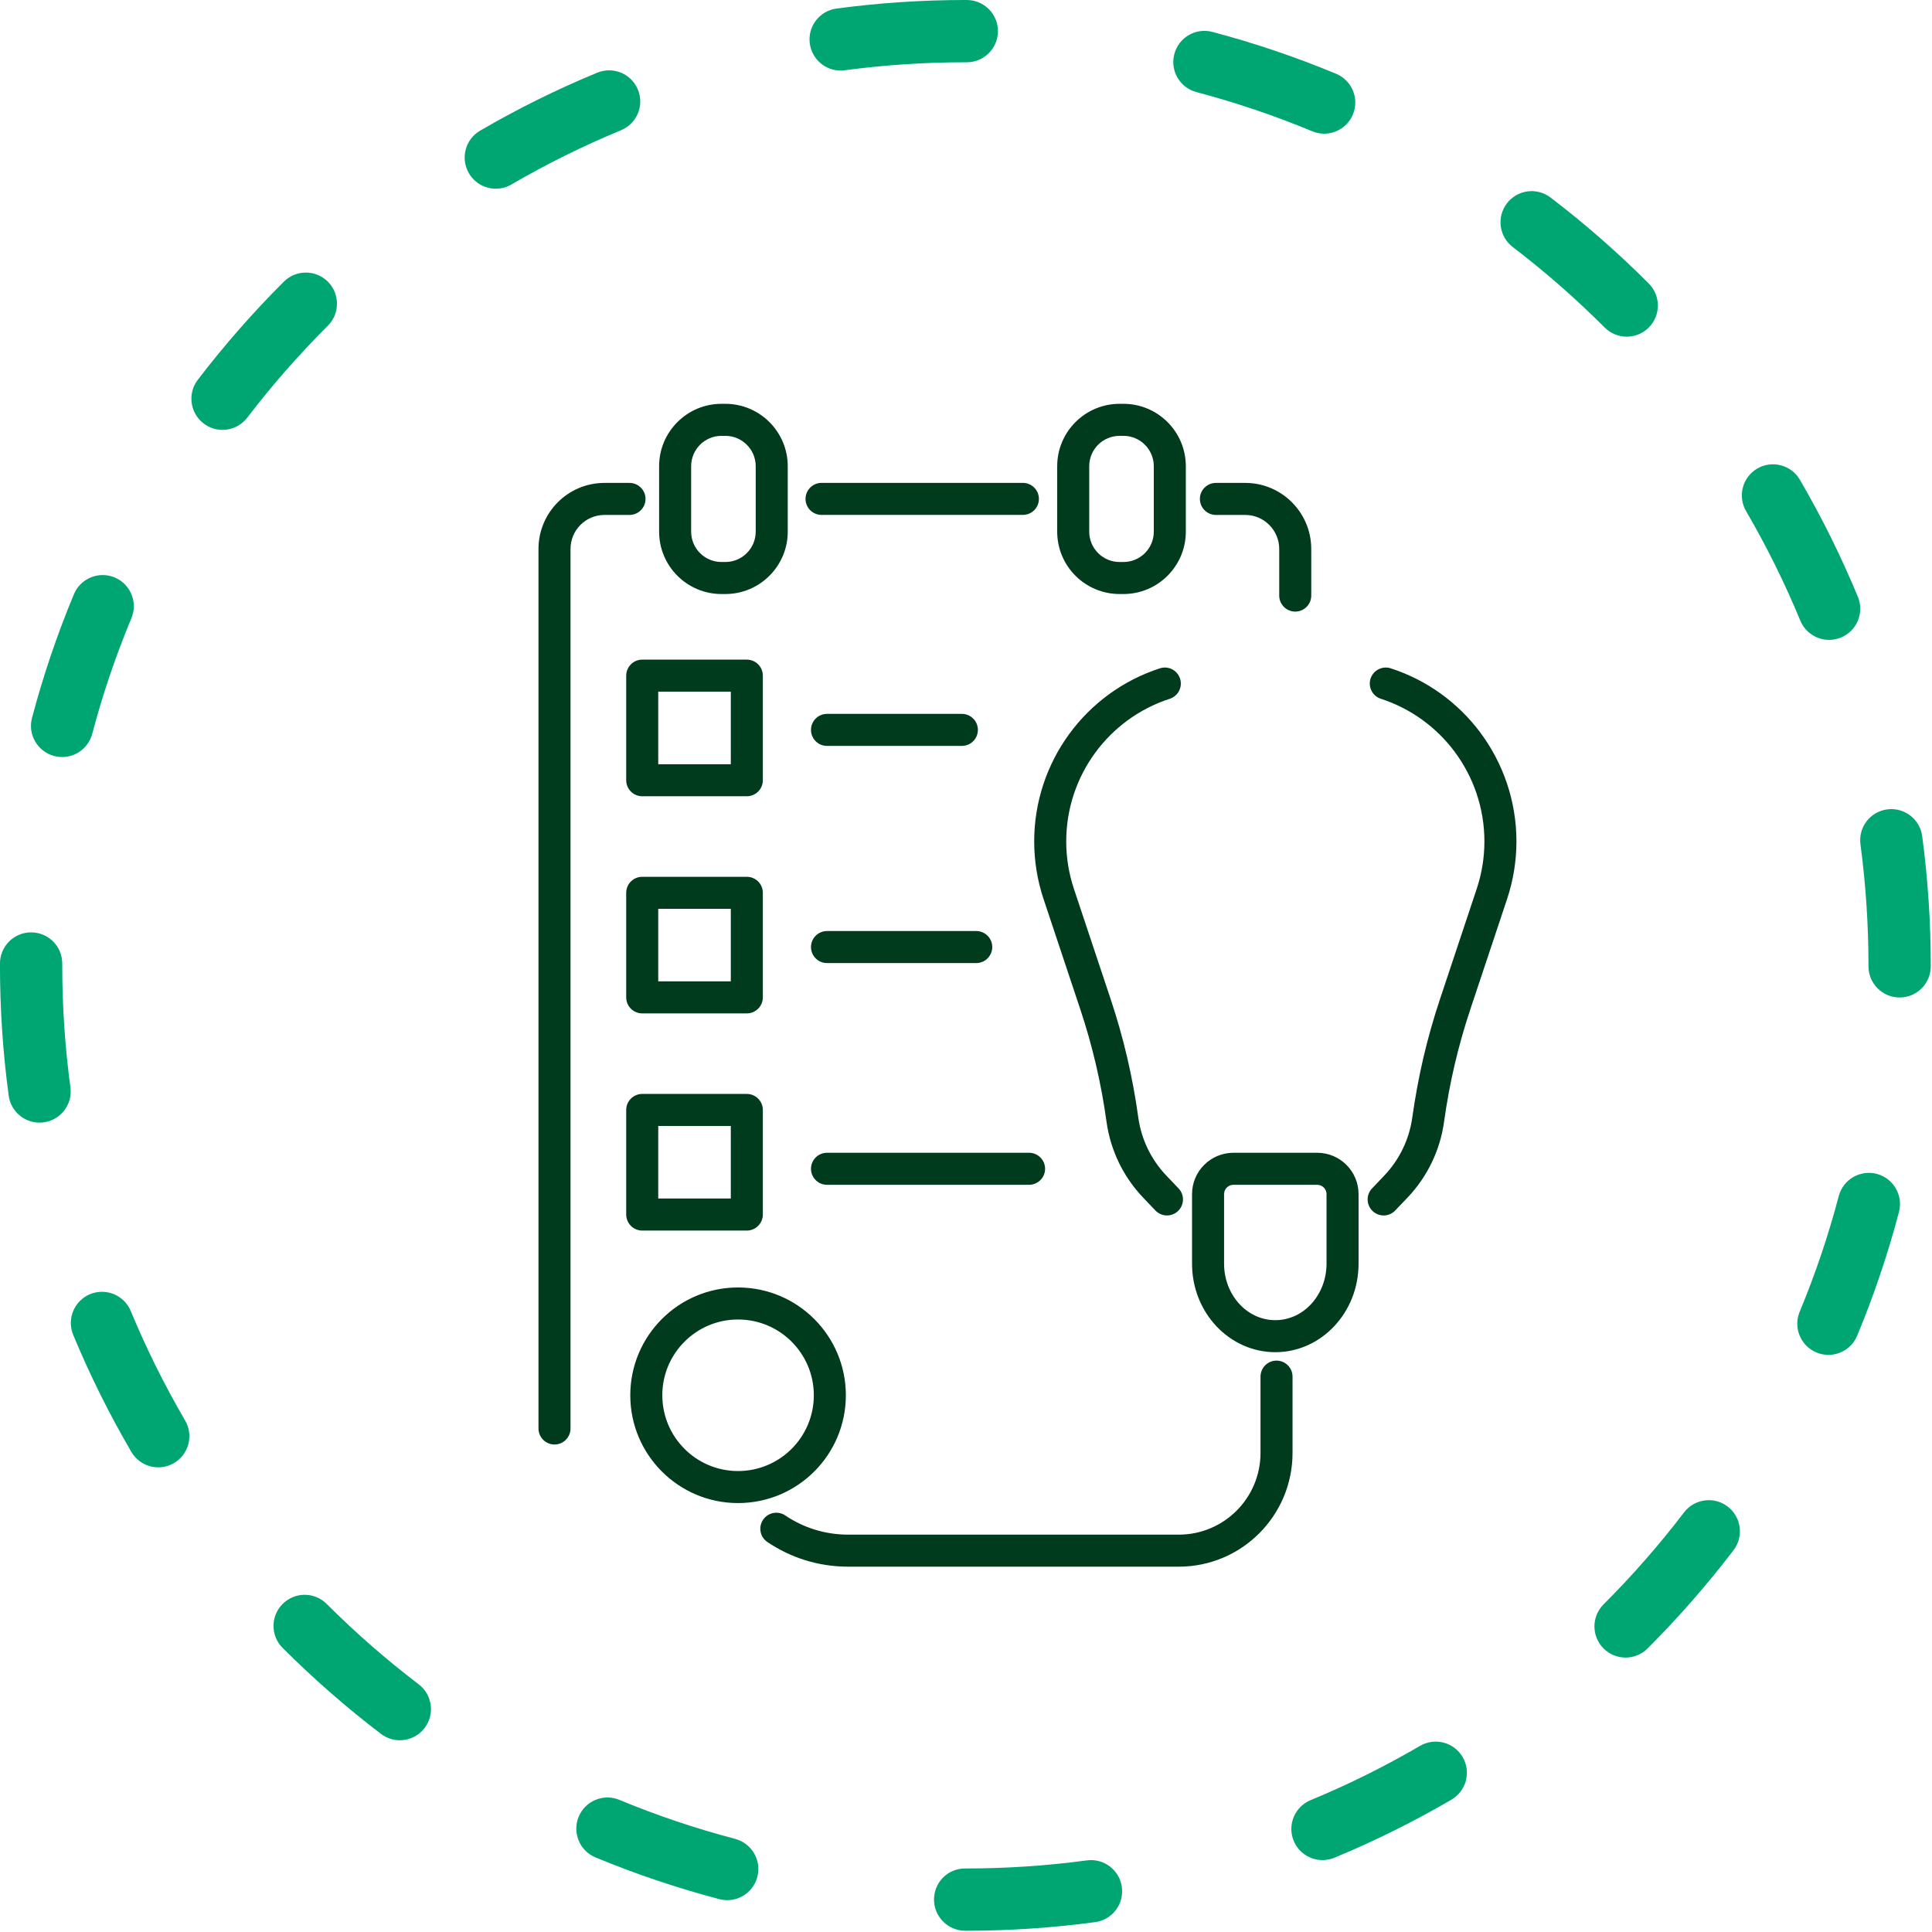<svg width="64" height="64" viewBox="0 0 64 64" fill="none" xmlns="http://www.w3.org/2000/svg">
<g clip-path="url(#clip0_2067_10)">
<path fill-rule="evenodd" clip-rule="evenodd" d="M18.899 47.32C18.899 47.613 18.661 47.851 18.369 47.851C18.076 47.851 17.838 47.613 17.838 47.32V18.186C17.838 16.977 18.817 15.997 20.024 15.997H20.853C21.145 15.997 21.384 16.235 21.384 16.527C21.384 16.82 21.145 17.058 20.853 17.058H20.024C19.402 17.058 18.899 17.564 18.899 18.186V47.32ZM25.42 51.081C25.177 50.917 25.114 50.587 25.278 50.344C25.441 50.102 25.772 50.038 26.014 50.202C26.608 50.603 27.324 50.837 28.094 50.837H39.049C40.545 50.837 41.756 49.624 41.756 48.129V45.603C41.756 45.31 41.994 45.072 42.286 45.072C42.579 45.072 42.817 45.31 42.817 45.603V48.129C42.817 50.21 41.13 51.898 39.049 51.898H28.094C27.103 51.898 26.184 51.597 25.42 51.081ZM20.879 46.22C20.879 44.248 22.478 42.649 24.448 42.649C26.421 42.649 28.02 44.248 28.02 46.22C28.02 48.192 26.421 49.791 24.448 49.791C22.478 49.791 20.879 48.192 20.879 46.22ZM21.94 46.22C21.94 47.606 23.063 48.73 24.448 48.73C25.835 48.73 26.959 47.606 26.959 46.22C26.959 44.834 25.835 43.71 24.448 43.71C23.063 43.71 21.94 44.834 21.94 46.22ZM20.744 25.846V22.382C20.744 22.089 20.982 21.851 21.274 21.851H24.739C25.032 21.851 25.27 22.089 25.27 22.382V25.846C25.27 26.139 25.032 26.377 24.739 26.377H21.274C20.982 26.377 20.744 26.139 20.744 25.846ZM21.805 25.316H24.209V22.912H21.805V25.316ZM27.395 24.709C27.103 24.709 26.865 24.472 26.865 24.179C26.865 23.886 27.103 23.648 27.395 23.648H31.864C32.156 23.648 32.394 23.886 32.394 24.179C32.394 24.472 32.156 24.709 31.864 24.709H27.395ZM20.744 33.04V29.575C20.744 29.282 20.982 29.045 21.274 29.045H24.739C25.032 29.045 25.27 29.282 25.27 29.575V33.04C25.27 33.333 25.032 33.57 24.739 33.57H21.274C20.982 33.57 20.744 33.333 20.744 33.04ZM21.805 32.509H24.209V30.106H21.805V32.509ZM27.395 31.903C27.103 31.903 26.865 31.665 26.865 31.372C26.865 31.079 27.103 30.842 27.395 30.842H32.34C32.632 30.842 32.87 31.079 32.87 31.372C32.87 31.665 32.632 31.903 32.34 31.903H27.395ZM20.744 40.233V36.769C20.744 36.476 20.982 36.238 21.274 36.238H24.739C25.032 36.238 25.27 36.476 25.27 36.769V40.233C25.27 40.526 25.032 40.764 24.739 40.764H21.274C20.982 40.764 20.744 40.526 20.744 40.233ZM21.805 39.703H24.209V37.3H21.805V39.703ZM27.395 39.248C27.103 39.248 26.865 39.01 26.865 38.718C26.865 38.425 27.103 38.187 27.395 38.187H34.089C34.382 38.187 34.62 38.425 34.62 38.718C34.62 39.01 34.382 39.248 34.089 39.248H27.395ZM40.278 17.058C39.986 17.058 39.748 16.82 39.748 16.527C39.748 16.235 39.986 15.997 40.278 15.997H41.251C42.456 15.997 43.437 16.977 43.437 18.186V19.73C43.437 20.022 43.199 20.26 42.907 20.26C42.614 20.26 42.376 20.022 42.376 19.73V18.186C42.376 17.564 41.871 17.058 41.251 17.058H40.278ZM37.215 19.678H37.089C35.947 19.678 35.021 18.753 35.021 17.611V15.445C35.021 14.303 35.947 13.377 37.089 13.377H37.215C38.356 13.377 39.282 14.303 39.282 15.445V17.611C39.282 18.753 38.356 19.678 37.215 19.678ZM37.215 18.617C37.771 18.617 38.221 18.167 38.221 17.611V15.445C38.221 14.889 37.771 14.438 37.215 14.438H37.089C36.532 14.438 36.082 14.889 36.082 15.445V17.611C36.082 18.167 36.532 18.617 37.089 18.617H37.215ZM24.027 19.678H23.901C22.76 19.678 21.834 18.753 21.834 17.611V15.445C21.834 14.303 22.76 13.377 23.901 13.377H24.027C25.168 13.377 26.095 14.303 26.095 15.445V17.611C26.095 18.753 25.168 19.678 24.027 19.678ZM24.027 18.617C24.583 18.617 25.034 18.167 25.034 17.611V15.445C25.034 14.889 24.583 14.438 24.027 14.438H23.901C23.345 14.438 22.895 14.889 22.895 15.445V17.611C22.895 18.167 23.345 18.617 23.901 18.617H24.027ZM27.215 17.057C26.922 17.057 26.684 16.82 26.684 16.527C26.684 16.234 26.922 15.996 27.215 15.996H33.884C34.177 15.996 34.415 16.234 34.415 16.527C34.415 16.82 34.177 17.057 33.884 17.057H27.215ZM45.743 23.148C45.464 23.058 45.312 22.758 45.401 22.48C45.492 22.201 45.791 22.049 46.07 22.139C47.275 22.529 48.294 23.279 49.024 24.248V24.249C49.788 25.267 50.234 26.529 50.234 27.873C50.234 28.521 50.129 29.164 49.925 29.779L48.709 33.428V33.428C48.506 34.034 48.332 34.652 48.186 35.274C48.041 35.898 47.924 36.528 47.836 37.162C47.706 38.106 47.281 38.986 46.622 39.676L46.218 40.099C46.017 40.311 45.68 40.319 45.47 40.117C45.258 39.915 45.248 39.579 45.452 39.367L45.855 38.944V38.943C46.359 38.415 46.684 37.74 46.784 37.017V37.016C46.878 36.35 47.001 35.688 47.152 35.033V35.032C47.307 34.378 47.49 33.729 47.703 33.093L48.918 29.444C49.087 28.938 49.173 28.407 49.173 27.873C49.173 26.765 48.806 25.726 48.175 24.886C47.575 24.088 46.735 23.47 45.743 23.148ZM38.423 22.139C38.702 22.048 39 22.201 39.091 22.48C39.181 22.758 39.029 23.058 38.75 23.148C36.71 23.811 35.32 25.715 35.32 27.873C35.32 28.407 35.406 28.938 35.575 29.444L36.79 33.092C37.218 34.369 37.524 35.684 37.707 37.017C37.757 37.378 37.863 37.728 38.02 38.053C38.177 38.378 38.385 38.679 38.638 38.944V38.944L39.041 39.367C39.244 39.579 39.235 39.915 39.023 40.117C38.812 40.319 38.476 40.311 38.274 40.099L37.871 39.676C37.542 39.332 37.271 38.939 37.065 38.516V38.514C36.86 38.09 36.721 37.634 36.655 37.162V37.161C36.481 35.894 36.19 34.643 35.784 33.428V33.428L34.568 29.779C34.363 29.164 34.259 28.521 34.259 27.873C34.259 25.254 35.946 22.943 38.423 22.139ZM40.86 38.187H43.634C44.391 38.187 45.004 38.801 45.004 39.558V41.862C45.004 43.492 43.758 44.793 42.247 44.793C40.734 44.793 39.488 43.492 39.488 41.862V39.558C39.488 38.801 40.101 38.187 40.86 38.187ZM40.86 39.248C40.689 39.248 40.549 39.387 40.549 39.558V41.862C40.549 42.885 41.298 43.732 42.247 43.732C43.194 43.732 43.943 42.884 43.943 41.862V39.558C43.943 39.387 43.805 39.248 43.634 39.248H40.86Z" fill="#013B1E"/>
<path d="M27.847 2.337C27.338 2.337 26.895 1.96 26.826 1.441C26.75 0.877 27.147 0.358 27.712 0.283C29.117 0.095 30.552 0 31.979 0H32.026C32.596 0 33.058 0.462 33.058 1.032C33.058 1.601 32.596 2.063 32.026 2.063H31.979C30.643 2.063 29.299 2.152 27.985 2.327C27.939 2.334 27.893 2.337 27.847 2.337ZM43.864 4.428C43.732 4.428 43.597 4.402 43.468 4.348C42.225 3.831 40.935 3.395 39.635 3.051C39.084 2.906 38.755 2.342 38.901 1.791C39.046 1.24 39.61 0.911 40.161 1.057C41.553 1.424 42.932 1.891 44.261 2.444C44.786 2.663 45.035 3.266 44.816 3.793C44.651 4.189 44.268 4.428 43.864 4.428ZM16.425 6.251C16.07 6.251 15.724 6.067 15.533 5.738C15.246 5.246 15.412 4.615 15.905 4.328C17.149 3.602 18.455 2.956 19.785 2.408C20.311 2.191 20.915 2.441 21.131 2.968C21.349 3.494 21.098 4.097 20.571 4.315C19.328 4.828 18.107 5.432 16.943 6.11C16.78 6.206 16.601 6.251 16.425 6.251ZM53.887 11.152C53.623 11.152 53.359 11.051 53.157 10.849C52.206 9.897 51.182 9 50.112 8.183C49.659 7.837 49.572 7.19 49.918 6.737C50.264 6.284 50.911 6.197 51.364 6.543C52.507 7.416 53.602 8.374 54.618 9.392C55.02 9.796 55.02 10.449 54.616 10.851C54.415 11.052 54.151 11.152 53.887 11.152ZM7.371 14.24C7.152 14.24 6.932 14.171 6.746 14.028C6.293 13.683 6.206 13.035 6.552 12.582C7.425 11.44 8.384 10.346 9.403 9.33C9.806 8.928 10.459 8.929 10.862 9.332C11.264 9.736 11.263 10.389 10.859 10.791C9.906 11.742 9.008 12.766 8.191 13.835C7.988 14.101 7.681 14.24 7.371 14.24ZM60.592 21.197C60.187 21.197 59.803 20.956 59.638 20.559C59.124 19.316 58.52 18.096 57.841 16.931C57.554 16.439 57.721 15.808 58.212 15.521C58.705 15.234 59.336 15.4 59.623 15.892C60.349 17.137 60.995 18.442 61.545 19.771C61.763 20.297 61.512 20.901 60.986 21.118C60.857 21.171 60.723 21.197 60.592 21.197ZM2.058 25.078C1.97 25.078 1.882 25.066 1.794 25.043C1.243 24.897 0.914 24.333 1.06 23.782C1.428 22.391 1.895 21.012 2.449 19.684C2.668 19.158 3.272 18.909 3.798 19.129C4.324 19.348 4.573 19.951 4.353 20.478C3.836 21.72 3.398 23.009 3.055 24.31C2.932 24.772 2.515 25.078 2.058 25.078ZM62.927 33.043C62.358 33.043 61.896 32.581 61.896 32.011V31.99C61.896 30.639 61.806 29.29 61.63 27.971C61.554 27.406 61.95 26.887 62.515 26.812C63.078 26.736 63.599 27.132 63.675 27.697C63.863 29.107 63.959 30.547 63.959 31.98V32.011C63.959 32.581 63.497 33.043 62.927 33.043ZM1.309 37.188C0.801 37.188 0.358 36.813 0.288 36.295C0.096 34.874 -0.001 33.422 -0.001 31.98V31.918C-0.001 31.348 0.461 30.886 1.031 30.886C1.601 30.886 2.062 31.348 2.062 31.918V31.985C2.062 33.331 2.153 34.689 2.333 36.019C2.409 36.584 2.013 37.103 1.448 37.179C1.402 37.185 1.355 37.188 1.309 37.188ZM60.569 44.882C60.437 44.882 60.303 44.857 60.173 44.803C59.647 44.584 59.398 43.98 59.616 43.454C60.133 42.212 60.569 40.922 60.911 39.621C61.056 39.071 61.621 38.742 62.171 38.886C62.722 39.032 63.051 39.596 62.906 40.147C62.54 41.538 62.074 42.917 61.522 44.246C61.357 44.643 60.973 44.882 60.569 44.882ZM5.243 48.607C4.888 48.607 4.543 48.424 4.351 48.096C3.624 46.853 2.976 45.548 2.425 44.22C2.207 43.693 2.457 43.089 2.983 42.871C3.509 42.654 4.113 42.903 4.331 43.429C4.847 44.672 5.453 45.892 6.132 47.055C6.42 47.547 6.254 48.179 5.762 48.466C5.599 48.562 5.42 48.607 5.243 48.607ZM53.849 54.909C53.585 54.909 53.321 54.808 53.119 54.606C52.717 54.203 52.717 53.55 53.12 53.147C54.072 52.196 54.969 51.171 55.785 50.101C56.13 49.648 56.778 49.561 57.231 49.906C57.684 50.252 57.771 50.899 57.426 51.352C56.553 52.496 55.595 53.591 54.578 54.607C54.377 54.808 54.113 54.909 53.849 54.909ZM13.244 57.648C13.026 57.648 12.806 57.578 12.62 57.437C11.476 56.565 10.38 55.608 9.363 54.59C8.96 54.188 8.96 53.534 9.363 53.132C9.767 52.729 10.419 52.729 10.822 53.132C11.774 54.084 12.799 54.98 13.87 55.795C14.323 56.14 14.411 56.788 14.066 57.24C13.863 57.508 13.555 57.648 13.244 57.648ZM43.809 61.618C43.404 61.618 43.02 61.378 42.856 60.981C42.638 60.455 42.888 59.852 43.414 59.633C44.657 59.119 45.877 58.513 47.041 57.834C47.533 57.547 48.165 57.713 48.452 58.205C48.739 58.697 48.573 59.329 48.081 59.616C46.837 60.343 45.532 60.99 44.203 61.54C44.074 61.593 43.941 61.618 43.809 61.618ZM24.091 62.945C24.004 62.945 23.916 62.934 23.828 62.911C22.436 62.545 21.056 62.08 19.727 61.529C19.201 61.31 18.952 60.706 19.17 60.18C19.388 59.654 19.993 59.405 20.518 59.623C21.761 60.139 23.051 60.573 24.352 60.915C24.903 61.061 25.233 61.625 25.088 62.176C24.966 62.639 24.548 62.945 24.091 62.945ZM31.979 63.959C31.409 63.959 30.94 63.498 30.94 62.928C30.94 62.358 31.394 61.896 31.963 61.896H31.979C33.325 61.896 34.678 61.806 36.003 61.628C36.567 61.55 37.087 61.949 37.163 62.514C37.239 63.078 36.843 63.597 36.278 63.673C34.862 63.863 33.416 63.959 31.979 63.959Z" fill="#00A671"/>
</g>
<defs>
<clipPath id="clip0_2067_10">
<rect width="64" height="64" fill="white"/>
</clipPath>
</defs>
</svg>
